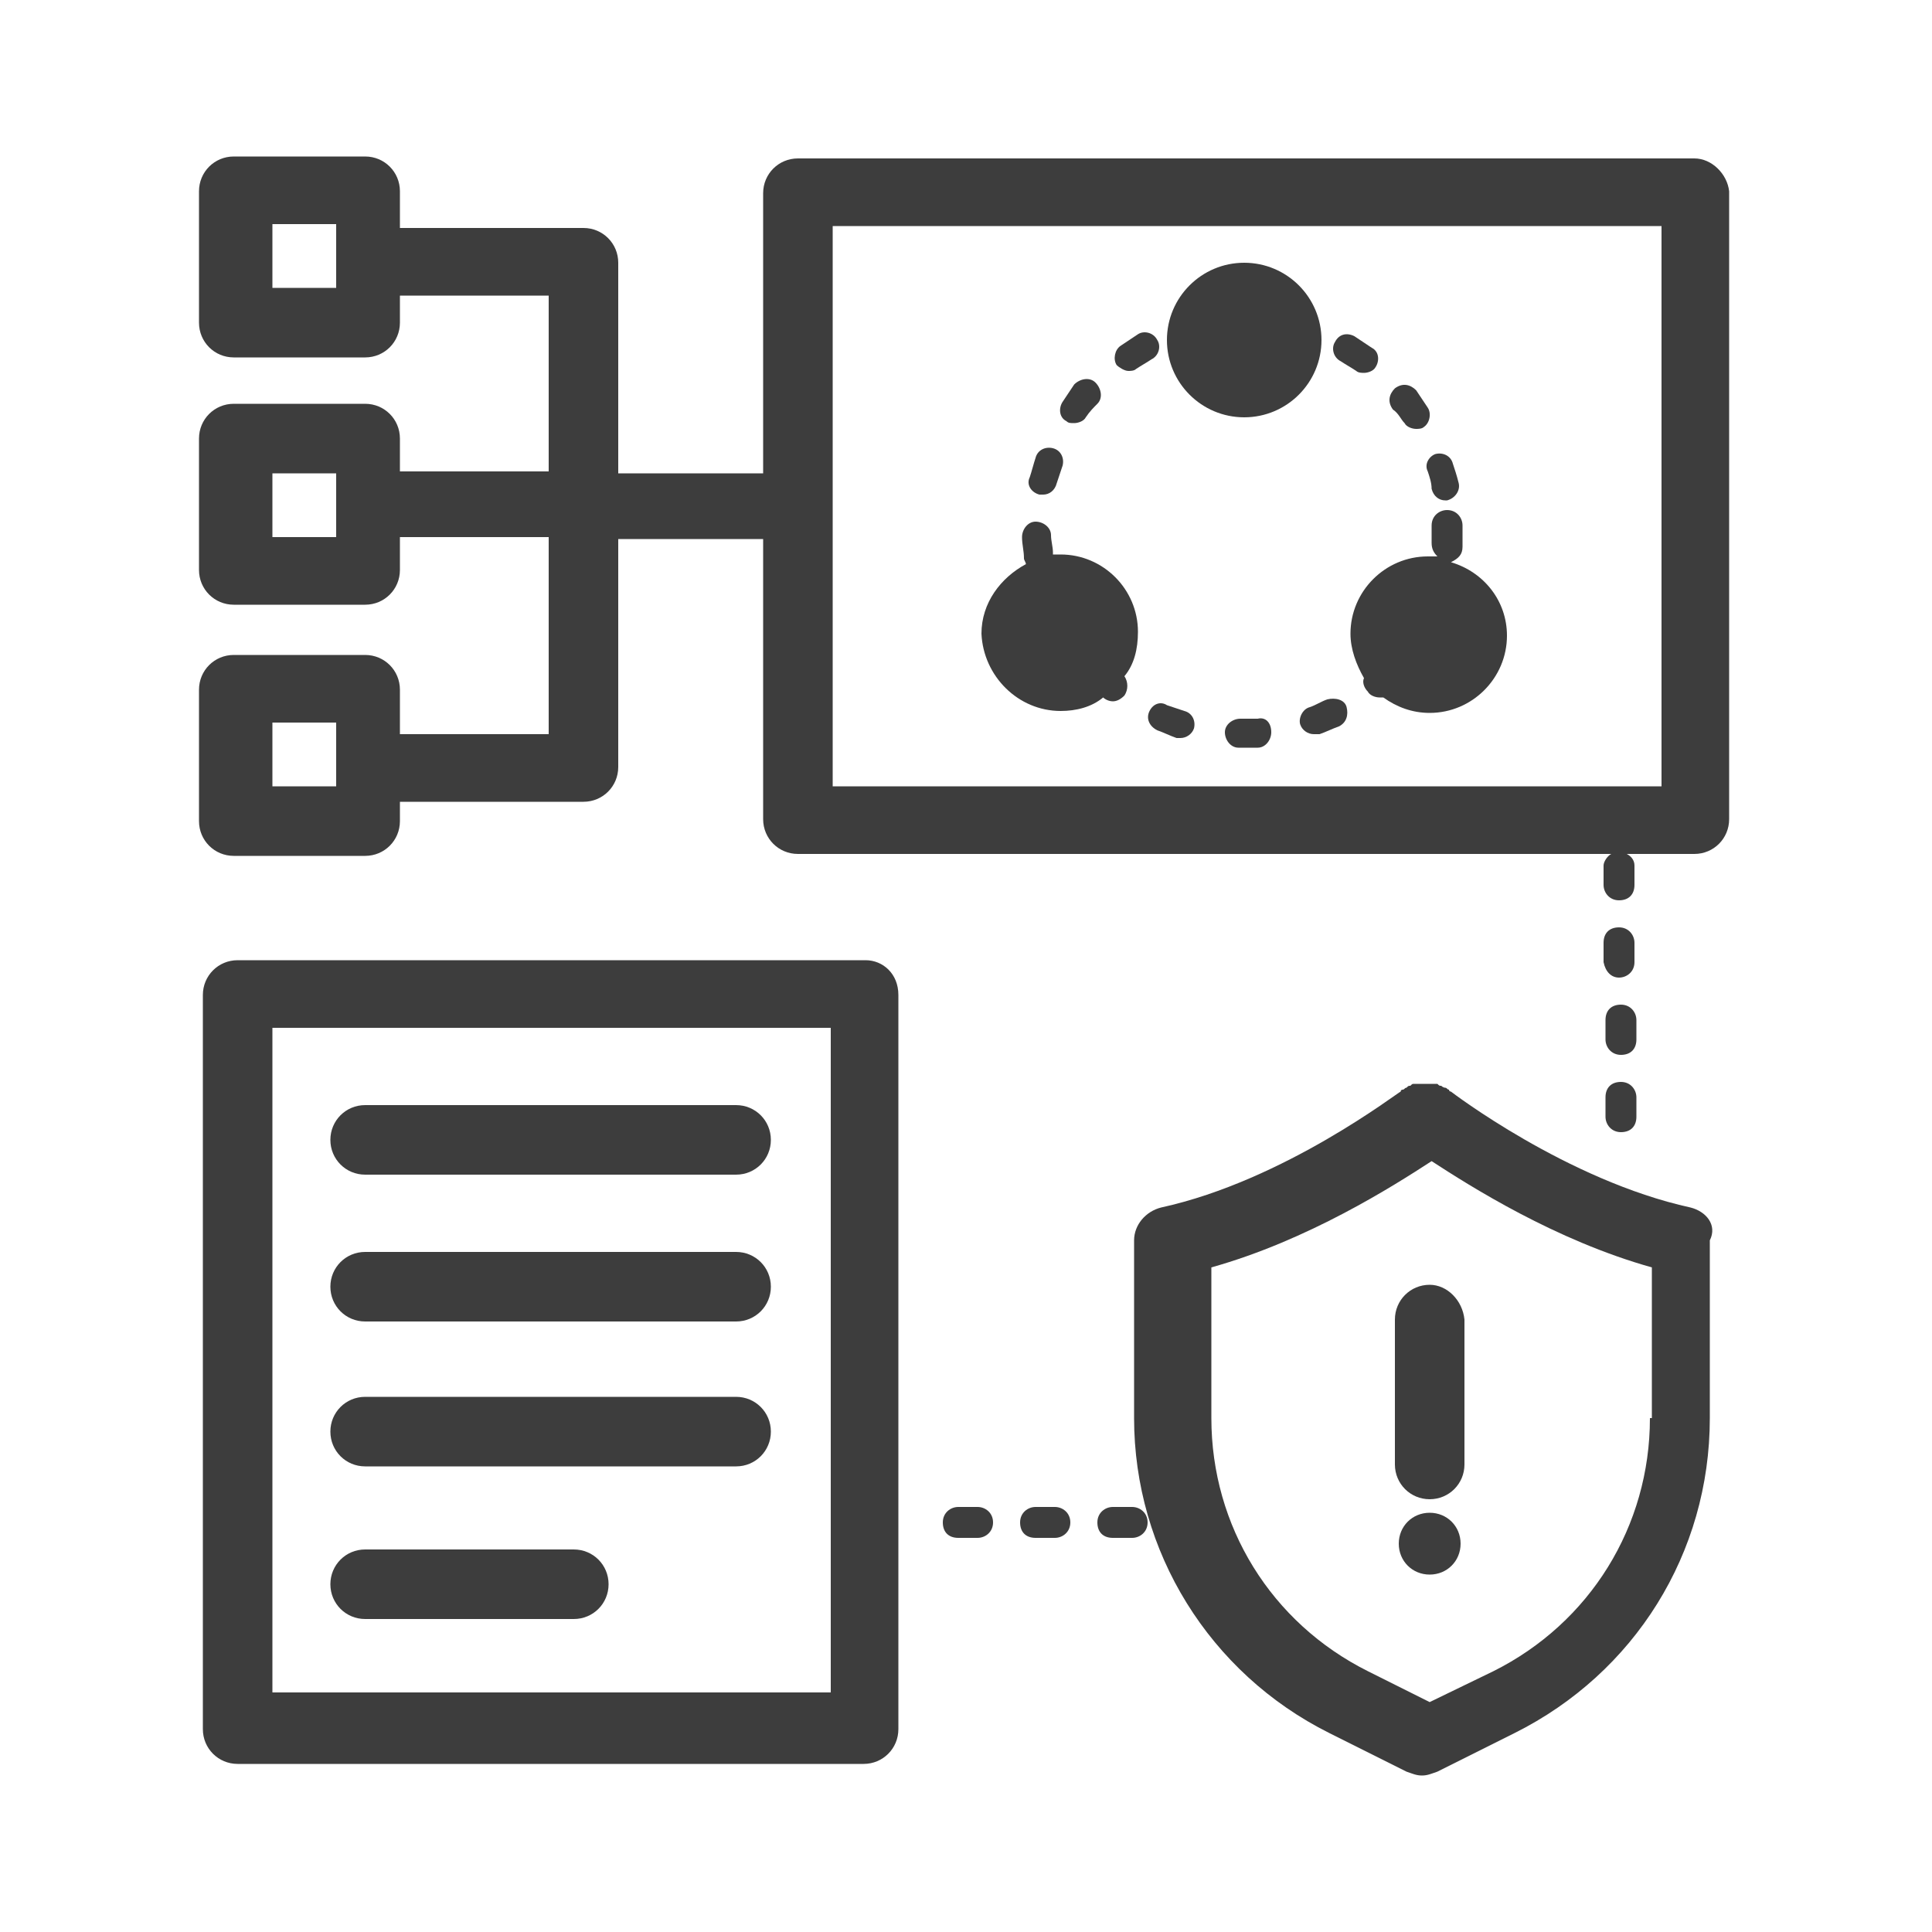<?xml version="1.0" encoding="utf-8"?>
<!-- Generator: Adobe Illustrator 26.0.2, SVG Export Plug-In . SVG Version: 6.00 Build 0)  -->
<svg version="1.1" id="图层_1" xmlns="http://www.w3.org/2000/svg" xmlns:xlink="http://www.w3.org/1999/xlink" x="0px" y="0px"
	 viewBox="0 0 100 100" style="enable-background:new 0 0 100 100;" xml:space="preserve">
<style type="text/css">
	.st0{fill:#3D3D3D;}
</style>
<g>
	<path class="st0" d="M83.8,50.6c0.4,0,0.8-0.3,0.8-0.8v-1c0-0.4-0.3-0.8-0.8-0.8s-0.8,0.3-0.8,0.8v1C83.1,50.3,83.4,50.6,83.8,50.6
		z"/>
	<path class="st0" d="M83.1,57.8c0,0.4,0.3,0.8,0.8,0.8s0.8-0.3,0.8-0.8v-1c0-0.4-0.3-0.8-0.8-0.8s-0.8,0.3-0.8,0.8V57.8z"/>
	<path class="st0" d="M83.1,53.8c0,0.4,0.3,0.8,0.8,0.8s0.8-0.3,0.8-0.8v-1c0-0.4-0.3-0.8-0.8-0.8s-0.8,0.3-0.8,0.8V53.8z"/>
	<path class="st0" d="M54.6,78h-1c-0.4,0-0.8,0.3-0.8,0.8s0.3,0.8,0.8,0.8h1c0.4,0,0.8-0.3,0.8-0.8S55,78,54.6,78z"/>
	<path class="st0" d="M50.6,78h-1c-0.4,0-0.8,0.3-0.8,0.8s0.3,0.8,0.8,0.8h1c0.4,0,0.8-0.3,0.8-0.8S51,78,50.6,78z"/>
	<path class="st0" d="M58.6,78h-1c-0.4,0-0.8,0.3-0.8,0.8s0.3,0.8,0.8,0.8h1c0.4,0,0.8-0.3,0.8-0.8S59,78,58.6,78z"/>
	<path class="st0" d="M87.7,8.2H41.3c-1,0-1.8,0.8-1.8,1.8v14.5h-7.5V13.6c0-1-0.8-1.8-1.8-1.8h-9.2c-0.1,0-0.2,0-0.3,0V9.9
		c0-1-0.8-1.8-1.8-1.8h-6.8c-1,0-1.8,0.8-1.8,1.8v6.8c0,1,0.8,1.8,1.8,1.8h6.8c1,0,1.8-0.8,1.8-1.8v-1.4c0.1,0,0.2,0,0.3,0h7.4v9.1
		h-7.4c-0.1,0-0.2,0-0.3,0v-1.7c0-1-0.8-1.8-1.8-1.8h-6.8c-1,0-1.8,0.8-1.8,1.8v6.8c0,1,0.8,1.8,1.8,1.8h6.8c1,0,1.8-0.8,1.8-1.8
		v-1.7c0.1,0,0.2,0,0.3,0h7.4V38h-7.4c-0.1,0-0.2,0-0.3,0v-2.3c0-1-0.8-1.8-1.8-1.8h-6.8c-1,0-1.8,0.8-1.8,1.8v6.8
		c0,1,0.8,1.8,1.8,1.8h6.8c1,0,1.8-0.8,1.8-1.8v-1c0.1,0,0.2,0,0.3,0h9.2c1,0,1.8-0.8,1.8-1.8V27.9h7.5v14.5c0,1,0.8,1.8,1.8,1.8
		h42.1c-0.2,0.1-0.4,0.4-0.4,0.6v1c0,0.4,0.3,0.8,0.8,0.8s0.8-0.3,0.8-0.8v-1c0-0.3-0.2-0.5-0.4-0.6h3.5c1,0,1.8-0.8,1.8-1.8V9.9
		C89.4,9,88.6,8.2,87.7,8.2z M17.4,14.9h-3.3v-3.3h3.3V14.9z M17.4,27.8h-3.3v-3.3h3.3V27.8z M17.4,40.7h-3.3v-3.3h3.3V40.7z
		 M85.9,40.7H43.1v-29h42.9V40.7z"/>
	<path class="st0" d="M58.4,19.2c0.1,0,0.3,0,0.4-0.1c0.3-0.2,0.5-0.3,0.8-0.5c0.4-0.2,0.5-0.7,0.3-1c-0.2-0.4-0.7-0.5-1-0.3
		c-0.3,0.2-0.6,0.4-0.9,0.6c-0.3,0.2-0.4,0.7-0.2,1C57.9,19,58.2,19.2,58.4,19.2z"/>
	<path class="st0" d="M59.5,36.8c-0.2,0.4,0,0.8,0.4,1c0.3,0.1,0.7,0.3,1,0.4c0.1,0,0.1,0,0.2,0c0.3,0,0.6-0.2,0.7-0.5
		c0.1-0.4-0.1-0.8-0.5-0.9c-0.3-0.1-0.6-0.2-0.9-0.3C60.1,36.3,59.7,36.4,59.5,36.8z"/>
	<path class="st0" d="M75.7,28.3c0-0.4,0-0.7,0-1.1c0-0.4-0.3-0.8-0.8-0.8c-0.4,0-0.8,0.3-0.8,0.8c0,0.3,0,0.6,0,0.9
		c0,0.3,0.1,0.5,0.3,0.7c-0.2,0-0.3,0-0.5,0c-2.2,0-4,1.8-4,4c0,0.8,0.3,1.6,0.7,2.3c-0.1,0.2,0,0.5,0.2,0.7
		c0.1,0.2,0.4,0.3,0.6,0.3c0.1,0,0.1,0,0.2,0c0.7,0.5,1.5,0.8,2.4,0.8c2.2,0,4-1.8,4-4c0-1.8-1.2-3.3-2.9-3.8
		C75.5,28.9,75.7,28.7,75.7,28.3z"/>
	<path class="st0" d="M55.6,21.9c0.2,0,0.5-0.1,0.6-0.3c0.2-0.3,0.4-0.5,0.6-0.7c0.3-0.3,0.2-0.8-0.1-1.1c-0.3-0.3-0.8-0.2-1.1,0.1
		c-0.2,0.3-0.4,0.6-0.6,0.9c-0.2,0.3-0.2,0.8,0.2,1C55.3,21.9,55.4,21.9,55.6,21.9z"/>
	<path class="st0" d="M65.1,37.2c-0.2,0-0.5,0-0.7,0l-0.2,0c-0.4,0-0.8,0.3-0.8,0.7c0,0.4,0.3,0.8,0.7,0.8l0.2,0c0.3,0,0.6,0,0.8,0
		c0.4,0,0.7-0.4,0.7-0.8C65.8,37.4,65.5,37.1,65.1,37.2z"/>
	<path class="st0" d="M69.4,18.7c0.3,0.2,0.5,0.3,0.8,0.5c0.1,0.1,0.3,0.1,0.4,0.1c0.2,0,0.5-0.1,0.6-0.3c0.2-0.3,0.2-0.8-0.2-1
		c-0.3-0.2-0.6-0.4-0.9-0.6c-0.4-0.2-0.8-0.1-1,0.3C68.9,18,69,18.5,69.4,18.7z"/>
	<path class="st0" d="M72.7,21.9c0.1,0.2,0.4,0.3,0.6,0.3c0.1,0,0.3,0,0.4-0.1c0.3-0.2,0.4-0.7,0.2-1c-0.2-0.3-0.4-0.6-0.6-0.9
		c-0.3-0.3-0.7-0.4-1.1-0.1c-0.3,0.3-0.4,0.7-0.1,1.1C72.4,21.4,72.5,21.7,72.7,21.9z"/>
	<path class="st0" d="M73.9,24.4c0.1,0.3,0.2,0.6,0.2,0.9c0.1,0.4,0.4,0.6,0.7,0.6c0,0,0.1,0,0.1,0c0.4-0.1,0.7-0.5,0.6-0.9
		c-0.1-0.4-0.2-0.7-0.3-1c-0.1-0.4-0.5-0.6-0.9-0.5C74,23.6,73.7,24,73.9,24.4z"/>
	<path class="st0" d="M67.3,37.5c0.1,0.3,0.4,0.5,0.7,0.5c0.1,0,0.2,0,0.3,0c0.3-0.1,0.7-0.3,1-0.4c0.4-0.2,0.5-0.6,0.4-1
		s-0.6-0.5-1-0.4c-0.3,0.1-0.6,0.3-0.9,0.4C67.4,36.7,67.2,37.2,67.3,37.5z"/>
	<path class="st0" d="M53.8,25.6c0.1,0,0.1,0,0.2,0c0.3,0,0.6-0.2,0.7-0.6c0.1-0.3,0.2-0.6,0.3-0.9c0.1-0.4-0.1-0.8-0.5-0.9
		c-0.4-0.1-0.8,0.1-0.9,0.5c-0.1,0.3-0.2,0.7-0.3,1C53.1,25.1,53.4,25.5,53.8,25.6z"/>
	<path class="st0" d="M54.9,36.8c0.8,0,1.6-0.2,2.2-0.7c0,0,0,0,0,0c0.1,0.1,0.3,0.2,0.5,0.2c0.2,0,0.4-0.1,0.6-0.3
		c0.2-0.3,0.2-0.7,0-1c0.5-0.6,0.7-1.4,0.7-2.3c0-2.2-1.8-4-4-4c-0.1,0-0.3,0-0.4,0c0,0,0-0.1,0-0.1c0-0.3-0.1-0.6-0.1-0.9
		c0-0.4-0.4-0.7-0.8-0.7c-0.4,0-0.7,0.4-0.7,0.8c0,0.4,0.1,0.7,0.1,1.1c0,0.1,0.1,0.2,0.1,0.3c-1.3,0.7-2.3,2-2.3,3.6
		C50.9,35,52.7,36.8,54.9,36.8z"/>
	<circle class="st0" cx="64.4" cy="17.6" r="4"/>
	<path class="st0" d="M87.5,62.5c-6.4-1.4-12.4-6-12.4-6c0,0-0.1,0-0.1-0.1c-0.1,0-0.1-0.1-0.2-0.1c0,0-0.1,0-0.2-0.1
		c-0.1,0-0.1,0-0.2-0.1c-0.1,0-0.1,0-0.2,0c-0.1,0-0.1,0-0.2,0c-0.1,0-0.1,0-0.2,0c-0.1,0-0.1,0-0.2,0c-0.1,0-0.1,0-0.2,0
		c-0.1,0-0.1,0-0.2,0c-0.1,0-0.1,0-0.2,0.1c-0.1,0-0.1,0-0.2,0.1c-0.1,0-0.1,0.1-0.2,0.1c0,0-0.1,0-0.1,0.1c-0.1,0-6,4.6-12.4,6
		c-0.8,0.2-1.4,0.9-1.4,1.7v9.2c0,6.9,3.9,13.2,10.1,16.3l4,2c0.3,0.1,0.5,0.2,0.8,0.2c0,0,0,0,0,0c0,0,0,0,0,0
		c0.3,0,0.5-0.1,0.8-0.2l4-2c6.2-3.1,10.1-9.3,10.1-16.3v-9.2C88.9,63.4,88.3,62.7,87.5,62.5z M85.4,73.4c0,5.6-3.1,10.6-8.1,13.1
		L74,88.1l-3.2-1.6c-5-2.5-8.1-7.5-8.1-13.1v-7.8c5-1.4,9.4-4.2,11.4-5.5c2,1.3,6.4,4.1,11.4,5.5V73.4z"/>
	<path class="st0" d="M74,66.5c-1,0-1.8,0.8-1.8,1.8v7.5c0,1,0.8,1.8,1.8,1.8s1.8-0.8,1.8-1.8v-7.5C75.7,67.3,74.9,66.5,74,66.5z"/>
	<path class="st0" d="M74,78.3c-0.9,0-1.6,0.7-1.6,1.6s0.7,1.6,1.6,1.6c0.9,0,1.6-0.7,1.6-1.6S74.9,78.3,74,78.3z"/>
	<path class="st0" d="M44.8,49.7H12.3c-1,0-1.8,0.8-1.8,1.8v38c0,1,0.8,1.8,1.8,1.8h32.4c1,0,1.8-0.8,1.8-1.8v-38
		C46.5,50.4,45.7,49.7,44.8,49.7z M43,87.6H14.1V53.2H43V87.6z"/>
	<path class="st0" d="M18.9,60.8h19.2c1,0,1.8-0.8,1.8-1.8s-0.8-1.8-1.8-1.8H18.9c-1,0-1.8,0.8-1.8,1.8S17.9,60.8,18.9,60.8z"/>
	<path class="st0" d="M18.9,68.4h19.2c1,0,1.8-0.8,1.8-1.8s-0.8-1.8-1.8-1.8H18.9c-1,0-1.8,0.8-1.8,1.8S17.9,68.4,18.9,68.4z"/>
	<path class="st0" d="M18.9,75.9h19.2c1,0,1.8-0.8,1.8-1.8s-0.8-1.8-1.8-1.8H18.9c-1,0-1.8,0.8-1.8,1.8S17.9,75.9,18.9,75.9z"/>
	<path class="st0" d="M18.9,83.8h10.8c1,0,1.8-0.8,1.8-1.8s-0.8-1.8-1.8-1.8H18.9c-1,0-1.8,0.8-1.8,1.8S17.9,83.8,18.9,83.8z"/>
</g>
</svg>
